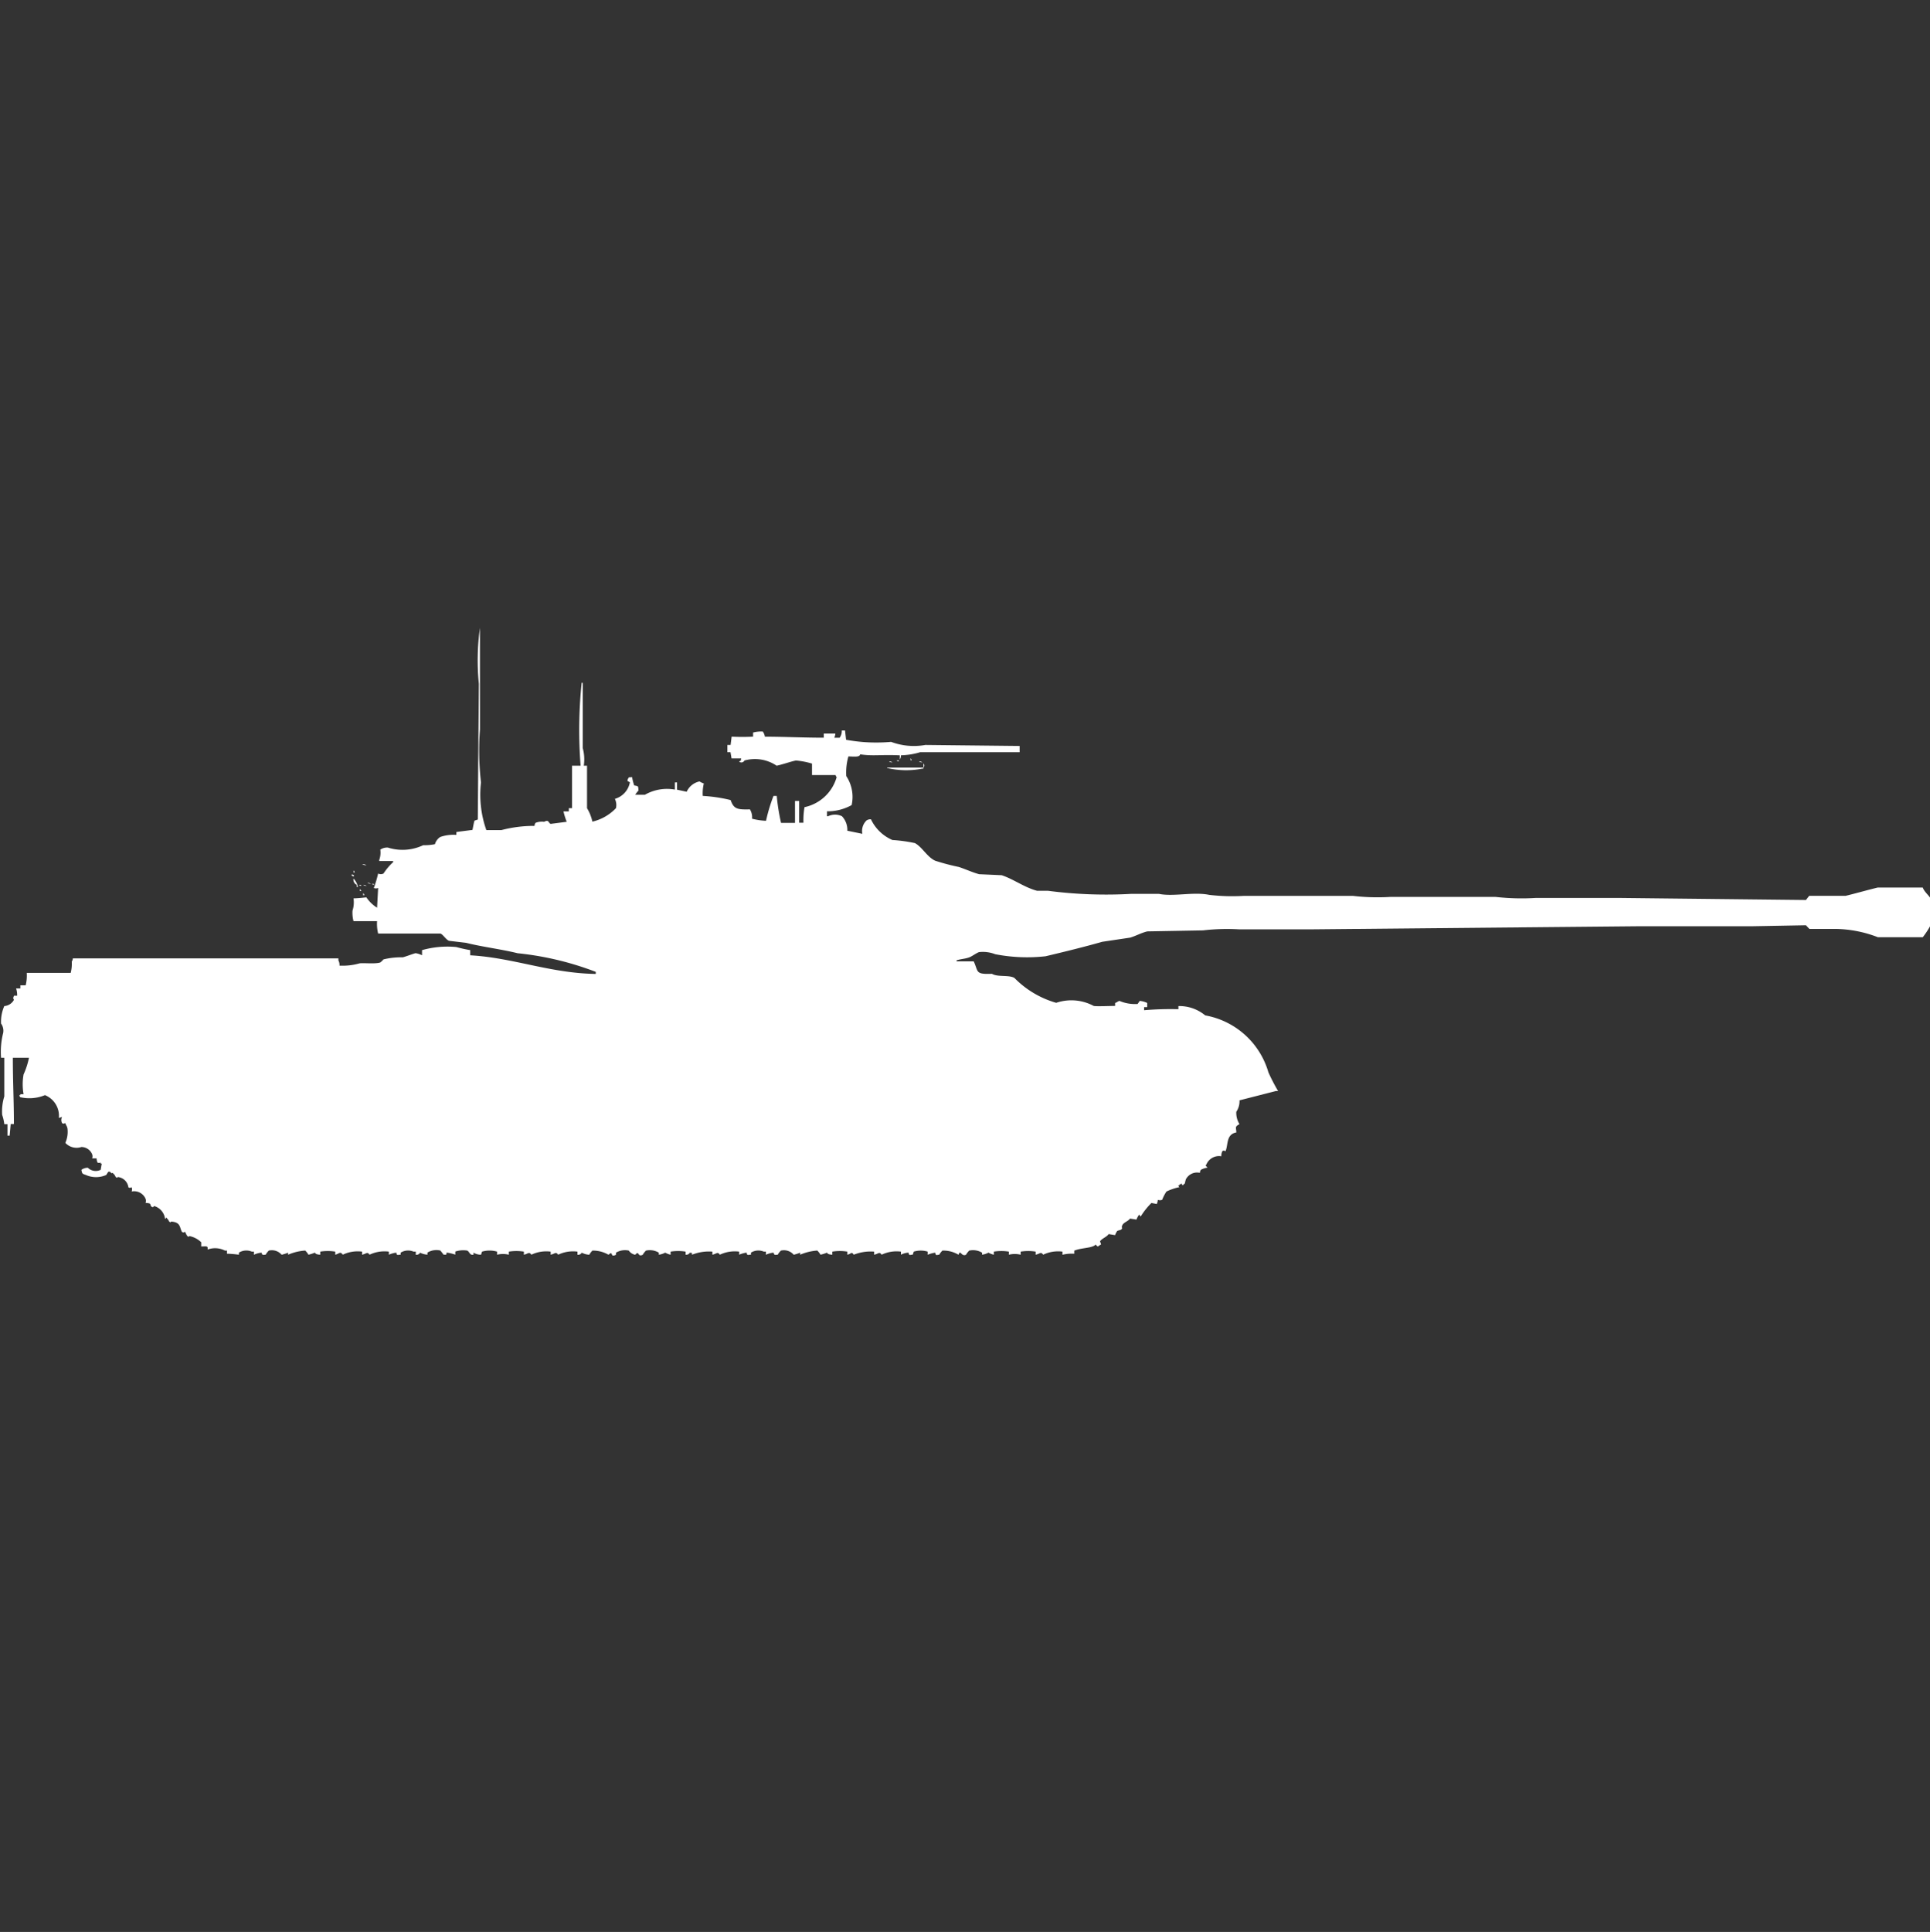 <svg width="39.969" height="40" viewBox="0 0 39.969 40" fill="#fff" xmlns="http://www.w3.org/2000/svg"><rect x="0" y="0" width="39.969" height="40" fill="#333333" stroke="none"/><path id="unit" fill-rule="evenodd" clip-rule="evenodd" d="M11.07,17.1a0.1,0.1,0,0,1,.022-0.064,0.362,0.362,0,0,1,.178-0.021c0.1-.053.083,0.021,0.133,0.043l0.333-.043a1.647,1.647,0,0,1-.067-0.215H11.78V16.733h0.066c0-.332,0-0.574,0-0.88h0.178a9.49,9.49,0,0,1,.022-1.716h0.022v1.351a0.881,0.881,0,0,1,.022.365h0.067v0.88a0.9,0.9,0,0,1,.111.279,0.987,0.987,0,0,0,.488-0.279,0.29,0.29,0,0,0-.022-0.193,0.439,0.439,0,0,0,.311-0.343c-0.059-.035-0.054-0.016-0.044-0.064,0.032-.054.01-0.033,0.089-0.043a1.1,1.1,0,0,0,.044.172c0.092,0.016.081,0.011,0.089,0.107a0.413,0.413,0,0,0-.067.086h0.2a0.924,0.924,0,0,1,.621-0.107V16.2h0.044v0.15l0.2,0.043a0.377,0.377,0,0,1,.266-0.214,0.44,0.44,0,0,0,.089.043,0.853,0.853,0,0,0-.022.257,3.134,3.134,0,0,1,.577.086c0.065,0.184.134,0.2,0.4,0.193a0.32,0.32,0,0,1,.044.193,1.348,1.348,0,0,0,.289.043,3.538,3.538,0,0,1,.155-0.515h0.067a4.224,4.224,0,0,0,.089.558h0.289V16.583H16.55v0.451h0.089a1.575,1.575,0,0,1,.022-0.322,0.883,0.883,0,0,0,.666-0.622,0.076,0.076,0,0,1-.022-0.043H16.816V15.81a1.6,1.6,0,0,0-.333-0.064c-0.109.021-.293,0.088-0.4,0.107a0.805,0.805,0,0,0-.666-0.107,0.07,0.07,0,0,1-.111.021c0.056-.031.025,0,0.044-0.064h-0.2l-0.022-.129H15.064v-0.15H15.13l0.022-.172a4.264,4.264,0,0,0,.444,0V15.167a0.664,0.664,0,0,1,.2-0.021,0.224,0.224,0,0,1,.044.107c0.378,0,.81.021,1.22,0.021V15.188H17.3a0.262,0.262,0,0,1-.022.086h0.111a0.241,0.241,0,0,0,.044-0.15H17.5l0.022,0.193a3.464,3.464,0,0,0,.932.043,1.34,1.34,0,0,0,.71.064l1.952,0.021v0.129c-0.45,0-.9,0-1.4,0H19.057a1.487,1.487,0,0,1-.4.064,0.135,0.135,0,0,1-.022.086V15.639c-0.391-.019-0.554.02-0.821-0.021-0.01.061-.114,0.047-0.244,0.043a1.215,1.215,0,0,0-.044.408,0.778,0.778,0,0,1,.111.6,1.028,1.028,0,0,1-.51.129V16.9h0.022a0.33,0.33,0,0,1,.288,0,0.412,0.412,0,0,1,.111.3l0.311,0.064a0.3,0.3,0,0,1,.089-0.279,0.154,0.154,0,0,1,.089-0.022,0.875,0.875,0,0,0,.444.429,3.22,3.22,0,0,1,.466.064c0.153,0.082.255,0.291,0.421,0.365a4.56,4.56,0,0,0,.488.129c0.125,0.04.294,0.117,0.422,0.15l0.466,0.021c0.247,0.081.471,0.253,0.732,0.322H21.7a9.247,9.247,0,0,0,1.73.064H24c0.3,0.063.715-.047,1.043,0.021a4.074,4.074,0,0,0,.71.021H28.02a4.42,4.42,0,0,0,.776.021h2.174a4.788,4.788,0,0,0,.843.021H33.5l3.9,0.043,0.067-.086h0.754c0.2-.048.462-0.123,0.666-0.172h0.932c0.036,0.1.142,0.169,0.178,0.257v0.493a1.649,1.649,0,0,1-.178.279H38.891a2.517,2.517,0,0,0-.865-0.172H37.471L37.4,19.157l-1.131.021H33.9l-6.789.064H25.668a4.293,4.293,0,0,0-.754.021l-1.154.021c-0.123.029-.239,0.095-0.355,0.129l-0.577.086c-0.35.1-.782,0.207-1.176,0.3a3.447,3.447,0,0,1-1.043-.043,0.706,0.706,0,0,0-.333-0.043c-0.054.017-.144,0.086-0.2,0.107-0.088.034-.186,0.035-0.266,0.064v0.021h0.355c0.1,0.213.025,0.272,0.377,0.257,0.123,0.073.351,0.018,0.466,0.086a1.975,1.975,0,0,0,.865.515,0.978,0.978,0,0,1,.776.064c0.049,0.013.342,0,.444,0V20.766c0.054-.019.035-0.023,0.089-0.043a0.835,0.835,0,0,0,.377.064l0.044-.064a0.454,0.454,0,0,1,.155.043v0.086H23.694v0.064a6.365,6.365,0,0,1,.71-0.021V20.83a0.84,0.84,0,0,1,.555.193,1.667,1.667,0,0,1,1.309,1.18,4.062,4.062,0,0,0,.2.386H26.423l-0.754.193a0.385,0.385,0,0,1-.066.236,0.44,0.44,0,0,0,.066.257c-0.109.055-.065,0.074-0.066,0.172-0.211.038-.166,0.249-0.222,0.386-0.05-.009-0.024-0.02-0.066,0a0.21,0.21,0,0,0-.022.107,0.284,0.284,0,0,0-.311.172c-0.031.028,0,.025,0.022,0.064a0.4,0.4,0,0,0-.133.043,0.107,0.107,0,0,0-.022.064,0.262,0.262,0,0,0-.288.129,0.412,0.412,0,0,0-.022.086c-0.016.019-.028,0.024-0.044,0.043-0.034-.018-0.016-0.061-0.044-0.021H24.426v0.021H24.4l0.022,0.043H24.4a1.206,1.206,0,0,0-.244.086,0.945,0.945,0,0,0-.089.172,0.128,0.128,0,0,1-.089,0,0.269,0.269,0,0,1-.022.086l-0.111-.021a1.558,1.558,0,0,0-.222.279c-0.034-.018-0.017-0.061-0.044-0.021a0.413,0.413,0,0,0-.044.086l-0.133-.021c-0.038.054-.125,0.077-0.155,0.129-0.041.071,0.027,0.065-.044,0.107a0.286,0.286,0,0,0-.067.021,0.416,0.416,0,0,0-.044.086l-0.133-.022c-0.044.064-.14,0.09-0.178,0.15l0.022,0.064a0.637,0.637,0,0,0-.067.043c-0.038-.017-0.041-0.056-0.067-0.021-0.1.059-.288,0.05-0.422,0.107v0.064a0.8,0.8,0,0,0-.244.021V25.914a0.717,0.717,0,0,0-.4.064c-0.048-.07-0.066-0.018-0.155,0V25.914a0.975,0.975,0,0,0-.311,0v0.064a0.514,0.514,0,0,0-.244,0V25.914a0.975,0.975,0,0,0-.311,0v0.064a0.374,0.374,0,0,1-.111-0.043,0.426,0.426,0,0,1-.133.043V25.936a0.363,0.363,0,0,0-.266-0.043,0.4,0.4,0,0,0-.067.086c-0.1.046-.113-0.119-0.155,0a0.6,0.6,0,0,0-.333-0.086,0.4,0.4,0,0,0-.067.086H19.434c-0.062.015-.053,0-0.067-0.043a0.585,0.585,0,0,0-.155.043V25.914a0.5,0.5,0,0,0-.288,0l-0.022.064H18.88c-0.064.015-.051-0.005-0.067-0.043a0.386,0.386,0,0,0-.155.043V25.914a0.717,0.717,0,0,0-.4.064c-0.048-.07-0.066-0.018-0.155,0V25.914a0.945,0.945,0,0,0-.422.064c-0.049-.07-0.047-0.02-0.133,0V25.914a0.975,0.975,0,0,0-.311,0v0.064c-0.115-.007-0.1-0.039-0.111-0.043a0.789,0.789,0,0,1-.133.043,0.42,0.42,0,0,0-.067-0.086,1.08,1.08,0,0,0-.355.086V25.936a1.055,1.055,0,0,1-.133.043,0.267,0.267,0,0,0-.266-0.086,0.414,0.414,0,0,0-.066.086H16.084c-0.07.015-.051-0.039-0.067-0.043a0.444,0.444,0,0,0-.155.043V25.914H15.818a0.29,0.29,0,0,0-.266.021v0.043H15.53c-0.055.013-.062,0-0.067-0.043a0.55,0.55,0,0,0-.155.043V25.914a0.717,0.717,0,0,0-.4.064c-0.048-.07-0.066-0.018-0.155,0V25.914a0.944,0.944,0,0,0-.421.064c-0.009-.056.016-0.028-0.044-0.043a0.089,0.089,0,0,1-.089.043V25.914a0.975,0.975,0,0,0-.311,0v0.064a0.381,0.381,0,0,1-.111-0.043,0.406,0.406,0,0,1-.133.043V25.936a0.36,0.36,0,0,0-.266-0.043,0.4,0.4,0,0,0-.067.086c-0.113.058-.068-0.1-0.155,0a0.2,0.2,0,0,1-.133-0.086,0.36,0.36,0,0,0-.266.043v0.043c-0.137.07-.044-0.1-0.155,0a0.636,0.636,0,0,0-.333-0.086,0.4,0.4,0,0,0-.066.086,0.394,0.394,0,0,1-.155-0.043,0.087,0.087,0,0,1-.089.043V25.914a0.717,0.717,0,0,0-.4.064c-0.048-.07-0.066-0.018-0.155,0V25.914a0.717,0.717,0,0,0-.4.064c-0.048-.07-0.066-0.018-0.155,0V25.914a0.975,0.975,0,0,0-.311,0v0.064a0.514,0.514,0,0,0-.244,0V25.914a0.564,0.564,0,0,0-.311,0l-0.022.064a0.293,0.293,0,0,1-.155-0.043v0.043c-0.082.017-.082-0.068-0.133-0.086a0.514,0.514,0,0,0-.244.021v0.064a0.872,0.872,0,0,0-.177-0.043c-0.016,0,.018.052-0.044,0.043H9.185a0.865,0.865,0,0,0-.067-0.086,0.358,0.358,0,0,0-.266.043v0.043A0.394,0.394,0,0,1,8.7,25.936a0.087,0.087,0,0,1-.089.043V25.914H8.564a0.29,0.29,0,0,0-.266.021v0.043H8.275c-0.055.013-.062,0-0.067-0.043a0.55,0.55,0,0,0-.155.043V25.914a0.717,0.717,0,0,0-.4.064c-0.048-.07-0.066-0.018-0.155,0V25.914a0.717,0.717,0,0,0-.4.064c-0.051-.077-0.074-0.02-0.155,0V25.914a0.975,0.975,0,0,0-.311,0v0.064c-0.115-.007-0.1-0.039-0.111-0.043a0.788,0.788,0,0,1-.133.043,0.424,0.424,0,0,0-.067-0.086,1.08,1.08,0,0,0-.355.086V25.936a1.053,1.053,0,0,1-.133.043,0.267,0.267,0,0,0-.266-0.086,0.414,0.414,0,0,0-.067.086H5.48c-0.07.015-.051-0.039-0.067-0.043a0.445,0.445,0,0,0-.155.043V25.914H5.214a0.29,0.29,0,0,0-.266.021v0.043A2.384,2.384,0,0,0,4.7,25.957V25.893H4.659A0.447,0.447,0,0,0,4.3,25.871V25.828c-0.014-.03-0.029-0.023-0.133-0.021V25.721a0.489,0.489,0,0,0-.244-0.129c-0.035.027-.011,0.014-0.044,0a0.413,0.413,0,0,1-.044-0.086c-0.05.009-.024,0.02-0.067,0-0.052-.093-0.022-0.2-0.222-0.214-0.035.027-.011,0.014-0.044,0a0.184,0.184,0,0,0-.067-0.086v0.021c-0.022.021-.022-0.021-0.022-0.021a0.315,0.315,0,0,0-.222-0.236c-0.033.036-.016,0.022-0.044,0.021-0.066-.055.016-0.076-0.133-0.086a0.123,0.123,0,0,0,0-.086,0.258,0.258,0,0,0-.288-0.15,0.114,0.114,0,0,0,0-.086c-0.05.009-.024,0.02-0.067,0A0.245,0.245,0,0,0,2.44,24.37c-0.035.027-.011,0.014-0.044,0a0.185,0.185,0,0,0-.067-0.086c-0.05.026-.015-0.04-0.089-0.021L2.2,24.327a0.52,0.52,0,0,1-.422,0C1.7,24.3,1.7,24.3,1.686,24.22a0.236,0.236,0,0,1,.133-0.043,0.231,0.231,0,0,0,.266.043l0.022-.129H2.085V24.069a0.077,0.077,0,0,1-.067,0A0.3,0.3,0,0,1,2,23.984H1.908a0.123,0.123,0,0,0,0-.086,0.242,0.242,0,0,0-.222-0.15,0.317,0.317,0,0,1-.333-0.086,0.559,0.559,0,0,0,.044-0.3C1.381,23.3,1.371,23.31,1.353,23.254c-0.05.009-.024,0.02-0.067,0a0.136,0.136,0,0,1,0-.129l-0.067.021a0.461,0.461,0,0,0-.288-0.472,0.842,0.842,0,0,1-.51.043A0.077,0.077,0,0,1,.4,22.675H0.422V22.654H0.488a1.163,1.163,0,0,1,0-.408A1.579,1.579,0,0,0,.6,21.9H0.266c0,0.532.023,0.917,0.022,1.373H0.222L0.2,23.512H0.155V23.276H0.089a0.923,0.923,0,0,0-.044-0.193A1.053,1.053,0,0,1,.089,22.7V21.9H0.022a1.586,1.586,0,0,1,.044-0.515,0.256,0.256,0,0,0-.044-0.193A0.8,0.8,0,0,1,.089,20.83a0.247,0.247,0,0,0,.2-0.129c-0.025-.043-0.013-0.039,0-0.086H0.355a0.419,0.419,0,0,0-.022-0.15H0.422V20.4H0.532a0.853,0.853,0,0,0,.022-0.257h0.91a0.768,0.768,0,0,0,.022-0.236,0.107,0.107,0,0,0,.022-0.064h5.5v0.043a0.181,0.181,0,0,1,.022.107,1.266,1.266,0,0,0,.4-0.043c0.057-.022.326,0.015,0.444-0.022a0.425,0.425,0,0,0,.067-0.064,1.518,1.518,0,0,1,.4-0.043c0.064-.016.218-0.076,0.266-0.086a0.472,0.472,0,0,1,.133.043V19.672a1.934,1.934,0,0,1,.71-0.064,2.885,2.885,0,0,0,.288.064v0.107c0.885,0.049,1.654.371,2.6,0.386V20.122a6.3,6.3,0,0,0-1.62-.386c-0.332-.083-0.733-0.131-1.065-0.215L9.3,19.479c-0.065-.024-0.119-0.125-0.177-0.15H7.831a0.853,0.853,0,0,1-.022-0.257H7.321A0.684,0.684,0,0,1,7.3,18.856,0.565,0.565,0,0,0,7.321,18.6c0.089,0,.266-0.021.266-0.021a0.749,0.749,0,0,0,.222.215l0.022-.408a0.126,0.126,0,0,1-.089,0,2.607,2.607,0,0,0,.089-0.3,0.123,0.123,0,0,0,.111,0,1.22,1.22,0,0,1,.2-0.236V17.827H7.854V17.805a0.444,0.444,0,0,0,.022-0.214,0.261,0.261,0,0,1,.155-0.043A1,1,0,0,0,8.763,17.5a1.128,1.128,0,0,0,.244-0.021,0.265,0.265,0,0,1,.111-0.15,0.838,0.838,0,0,1,.333-0.043V17.226l0.333-.043c0.007-.02.03-0.169,0.044-0.193l0.067-.022,0.022-2.81A4.936,4.936,0,0,1,9.939,13v2.1A5.736,5.736,0,0,0,9.961,16.2a2.2,2.2,0,0,0,.111.987h0.311A2.642,2.642,0,0,1,11.07,17.1ZM18.858,15.7a0.076,0.076,0,0,1,.022.043H18.858V15.7Zm-0.289.043h0.044v0.021A0.077,0.077,0,0,1,18.569,15.746Zm-0.155.021a0.109,0.109,0,0,1,.067.021A0.109,0.109,0,0,1,18.414,15.767Zm0.621,0a0.11,0.11,0,0,1,.067.021A0.11,0.11,0,0,1,19.035,15.767Zm0.089,0.043a0.061,0.061,0,0,1,0,.086V15.81Zm-0.754.086h0.754v0.021H19.1A1.7,1.7,0,0,1,18.369,15.9Zm-10.871,2a0.147,0.147,0,0,1,.089.021A0.147,0.147,0,0,1,7.5,17.891Zm-0.177.129a0.077,0.077,0,0,1,.022.043H7.321V18.02ZM7.3,18.106c0.008,0.007.044,0.011,0.022,0.043C7.3,18.138,7.252,18.11,7.3,18.106Zm0.022,0.086a0.33,0.33,0,0,1,.089.172H7.388V18.32A0.117,0.117,0,0,1,7.321,18.191ZM7.61,18.277a0.109,0.109,0,0,1,.067.021A0.109,0.109,0,0,1,7.61,18.277ZM7.7,18.3H7.743V18.32A0.077,0.077,0,0,1,7.7,18.3Zm-0.266.021H7.476v0.021A0.077,0.077,0,0,1,7.432,18.32Zm0.089,0a0.109,0.109,0,0,1,.067.021A0.109,0.109,0,0,1,7.521,18.32Zm-0.067.086a0.077,0.077,0,0,1,.022.043H7.454V18.406Zm0.067,0.086a0.077,0.077,0,0,1,.022.043H7.521V18.492Z"/></svg>
